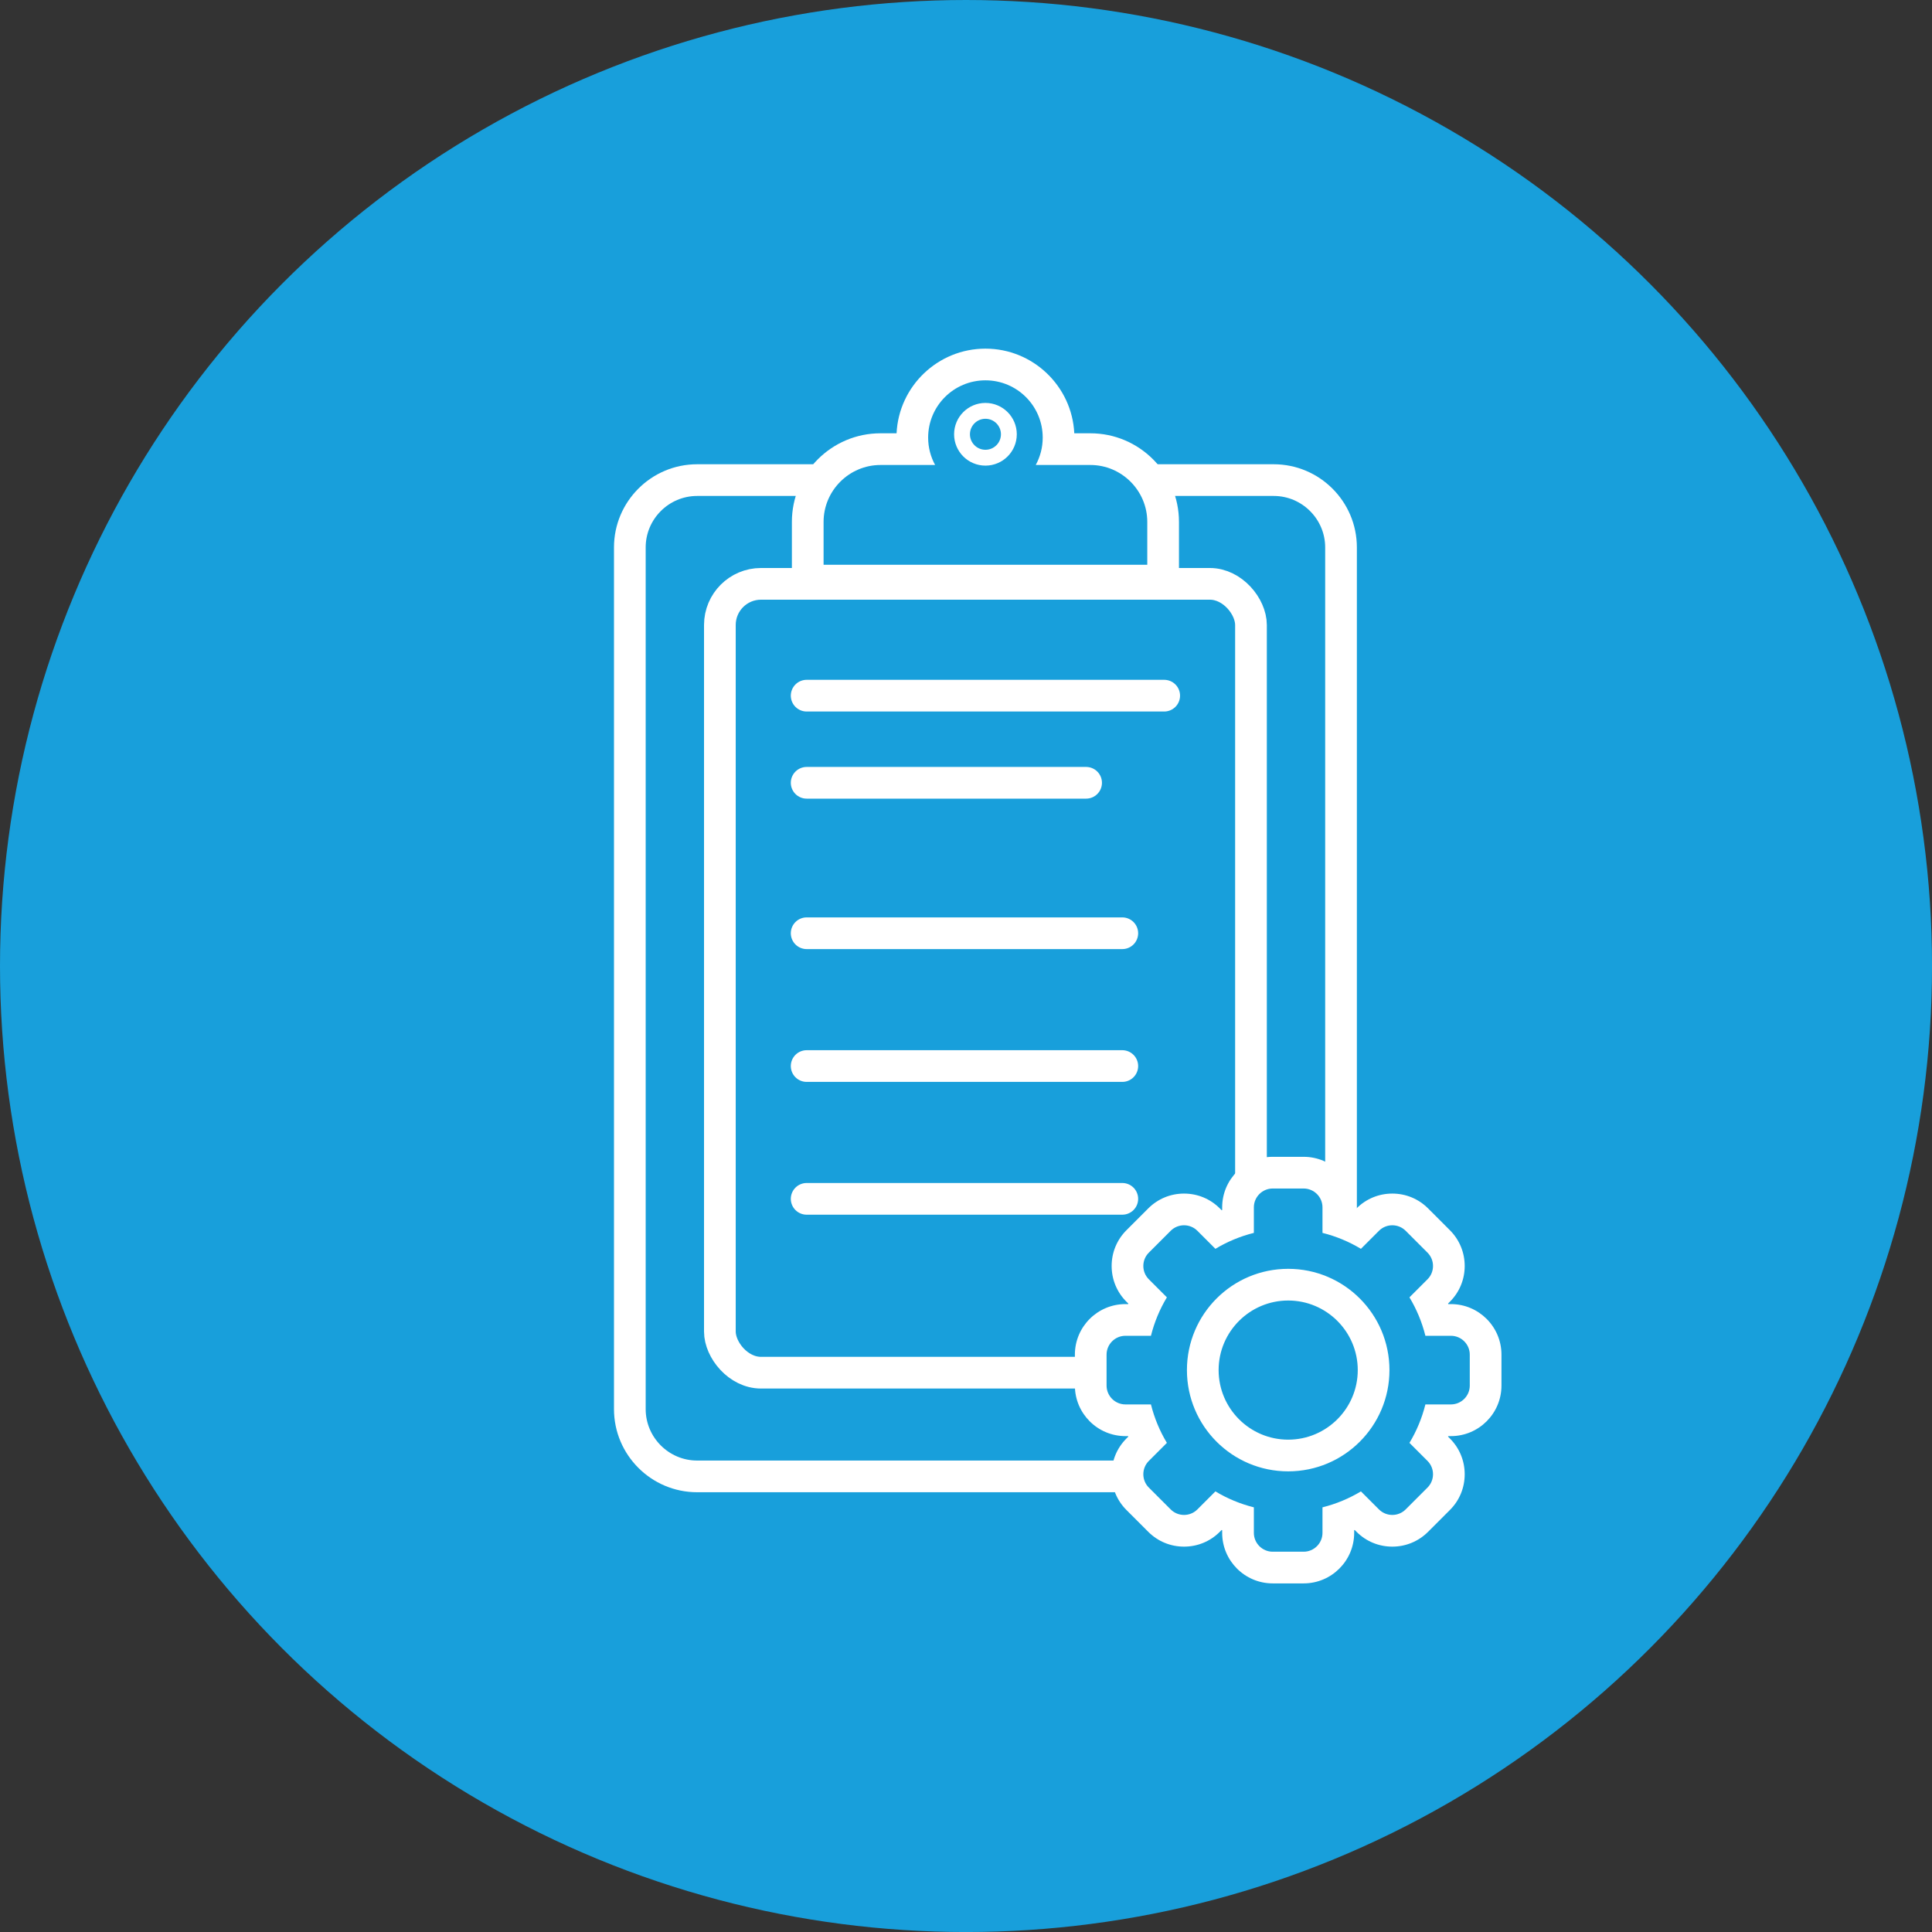 <?xml version="1.0" encoding="UTF-8"?>
<svg id="Ebene_1" data-name="Ebene 1" xmlns="http://www.w3.org/2000/svg" viewBox="0 0 60.957 60.957">
  <rect x="0" y="0" width="60.957" height="60.957" fill="#333333" stroke="none"/>
  <defs>
    <style>
      .cls-1, .cls-2 {
        fill: #189fdb;
      }

      .cls-3 {
        fill: #fff;
      }

      .cls-4 {
        stroke-width: .5px;
      }

      .cls-4, .cls-5 {
        fill: none;
      }

      .cls-4, .cls-5, .cls-2 {
        stroke: #fff;
      }

      .cls-4, .cls-2 {
        stroke-miterlimit: 10;
      }

      .cls-5 {
        stroke-linecap: round;
        stroke-linejoin: round;
      }
    </style>
  </defs>
  <circle class="cls-1" cx="30.479" cy="30.479" r="30.479"/>
  <g>
    <g>
      <g>
        <rect class="cls-1" x="19.872" y="15.148" width="22.439" height="31.434" rx="2.123" ry="2.123"/>
        <path class="cls-3" d="M40.188,15.648c.893,0,1.623.73,1.623,1.623v27.188c0,.893-.73,1.623-1.623,1.623h-18.193c-.893,0-1.623-.73-1.623-1.623v-27.188c0-.893.73-1.623,1.623-1.623h18.193M40.188,14.648h-18.193c-1.446,0-2.623,1.177-2.623,2.623v27.188c0,1.446,1.177,2.623,2.623,2.623h18.193c1.446,0,2.623-1.177,2.623-2.623v-27.188c0-1.446-1.177-2.623-2.623-2.623h0Z"/>
      </g>
      <rect class="cls-2" x="22.713" y="18.421" width="16.757" height="24.889" rx="1.298" ry="1.298"/>
    </g>
    <g>
      <path class="cls-1" d="M25.485,18.319v-1.853c0-1.266,1.03-2.295,2.295-2.295h1.033c-.019-.12-.029-.242-.029-.364,0-1.272,1.035-2.307,2.307-2.307s2.307,1.035,2.307,2.307c0,.122-.01.244-.029.364h1.034c1.266,0,2.295,1.029,2.295,2.295v1.853h-11.213Z"/>
      <path class="cls-3" d="M31.092,12c.998,0,1.807.809,1.807,1.807,0,.313-.08.607-.22.864h1.724c.987,0,1.795.808,1.795,1.795v1.353h-10.213v-1.353c0-.987.808-1.795,1.795-1.795h1.724c-.14-.257-.22-.551-.22-.864,0-.998.809-1.807,1.807-1.807M31.092,11c-1.502,0-2.733,1.186-2.804,2.671h-.508c-1.541,0-2.795,1.254-2.795,2.795v2.353h12.213v-2.353c0-1.541-1.254-2.795-2.795-2.795h-.508c-.071-1.485-1.302-2.671-2.804-2.671h0Z"/>
    </g>
    <circle class="cls-4" cx="31.092" cy="13.702" r=".739"/>
    <line class="cls-5" x1="25.451" y1="21.949" x2="36.732" y2="21.949"/>
    <line class="cls-5" x1="25.451" y1="24.698" x2="34.268" y2="24.698"/>
    <line class="cls-5" x1="25.451" y1="29.445" x2="35.41" y2="29.445"/>
    <line class="cls-5" x1="25.451" y1="33.635" x2="35.41" y2="33.635"/>
    <line class="cls-5" x1="25.451" y1="37.825" x2="35.41" y2="37.825"/>
    <g>
      <circle class="cls-1" cx="40.644" cy="43.228" r="3.307"/>
      <g>
        <path class="cls-1" d="M40.155,49.457c-.603,0-1.094-.49-1.094-1.094v-.432c-.214-.072-.423-.158-.624-.258l-.306.305c-.206.206-.481.32-.773.32s-.567-.114-.773-.32l-.691-.691c-.206-.206-.32-.481-.32-.773s.114-.567.32-.773l.306-.306c-.101-.202-.187-.411-.259-.625h-.432c-.604,0-1.094-.491-1.094-1.094v-.977c0-.603.491-1.094,1.094-1.094h.432c.072-.214.158-.422.259-.625l-.306-.306c-.427-.426-.427-1.121,0-1.547l.691-.691c.206-.206.481-.32.773-.32s.567.114.773.32l.306.305c.201-.1.41-.187.624-.258v-.432c0-.603.491-1.094,1.094-1.094h.977c.604,0,1.094.491,1.094,1.094v.432c.214.072.422.158.624.259l.306-.306c.206-.206.481-.32.773-.32s.567.114.773.32l.691.691c.427.426.427,1.121,0,1.547l-.305.306c.1.202.187.411.259.625h.432c.603,0,1.094.491,1.094,1.094v.977c0,.603-.491,1.094-1.094,1.094h-.432c-.072.214-.159.422-.259.625l.305.306c.206.206.32.481.32.773s-.114.567-.32.773l-.691.691c-.206.206-.481.32-.773.32s-.567-.114-.773-.32l-.306-.306c-.202.101-.41.187-.624.259v.432c0,.604-.491,1.094-1.094,1.094h-.977ZM40.644,40.534c-1.486,0-2.695,1.209-2.695,2.695s1.209,2.694,2.695,2.694,2.694-1.208,2.694-2.694-1.208-2.695-2.694-2.695Z"/>
        <path class="cls-3" d="M41.132,37.499c.327,0,.594.267.594.594v.806c.433.108.841.279,1.213.503l.57-.57c.115-.115.268-.173.42-.173.152,0,.305.058.42.173l.691.691c.231.231.231.609,0,.84l-.57.57c.224.372.395.78.503,1.213h.806c.327,0,.594.267.594.594v.977c0,.327-.267.594-.594.594h-.806c-.108.433-.279.841-.503,1.213l.57.57c.231.231.231.609,0,.84l-.691.691c-.115.115-.268.173-.42.173-.152,0-.304-.058-.42-.173l-.57-.57c-.372.224-.78.395-1.213.503v.806c0,.327-.267.594-.594.594h-.977c-.327,0-.594-.267-.594-.594v-.806c-.433-.108-.841-.279-1.213-.503l-.57.57c-.115.115-.268.173-.42.173-.152,0-.305-.058-.42-.173l-.691-.691c-.231-.231-.231-.609,0-.84l.57-.57c-.224-.372-.395-.78-.503-1.213h-.806c-.327,0-.594-.267-.594-.594v-.977c0-.327.267-.594.594-.594h.806c.108-.433.279-.841.503-1.213l-.57-.57c-.231-.231-.231-.609,0-.84l.691-.691c.115-.115.268-.173.42-.173.152,0,.305.058.42.173l.57.57c.372-.224.78-.395,1.213-.503v-.806c0-.327.267-.594.594-.594h.977M40.644,46.423c1.764,0,3.195-1.43,3.195-3.195s-1.43-3.195-3.195-3.195-3.195,1.43-3.195,3.195,1.43,3.195,3.195,3.195M41.132,36.499h-.977c-.879,0-1.594.715-1.594,1.594v.085c-.005.002-.011.004-.016.007l-.06-.06c-.301-.301-.701-.466-1.127-.466-.426,0-.827.166-1.127.466l-.691.691c-.301.301-.466.701-.466,1.127,0,.426.166.827.466,1.127l.06.06c-.002.005-.004.011-.007.016h-.085c-.879,0-1.594.715-1.594,1.594v.977c0,.879.715,1.594,1.594,1.594h.085c.002.005.004.011.007.016l-.06.06c-.301.301-.466.701-.466,1.127s.166.827.466,1.127l.691.691c.301.301.701.466,1.127.466.426,0,.826-.165,1.127-.466l.06-.06c.005.002.011.004.016.007v.085c0,.879.715,1.594,1.594,1.594h.977c.879,0,1.594-.715,1.594-1.594v-.085c.005-.002.011-.004.016-.007l.06.06c.301.301.701.466,1.127.466.426,0,.826-.166,1.127-.466l.691-.691c.301-.3.466-.701.466-1.127,0-.426-.166-.827-.466-1.127l-.06-.06c.002-.005.004-.011.007-.016h.085c.879,0,1.594-.715,1.594-1.594v-.977c0-.879-.715-1.594-1.594-1.594h-.085c-.002-.005-.004-.011-.007-.016l.06-.06c.301-.301.466-.701.466-1.127s-.166-.827-.466-1.127l-.691-.691c-.301-.301-.701-.466-1.127-.466-.426,0-.827.166-1.127.466l-.06.06c-.005-.002-.011-.004-.016-.007v-.085c0-.879-.715-1.594-1.594-1.594h0ZM40.644,45.423c-1.21,0-2.195-.984-2.195-2.195s.985-2.195,2.195-2.195,2.195.984,2.195,2.195-.984,2.195-2.195,2.195h0Z"/>
      </g>
    </g>
  </g>
</svg>